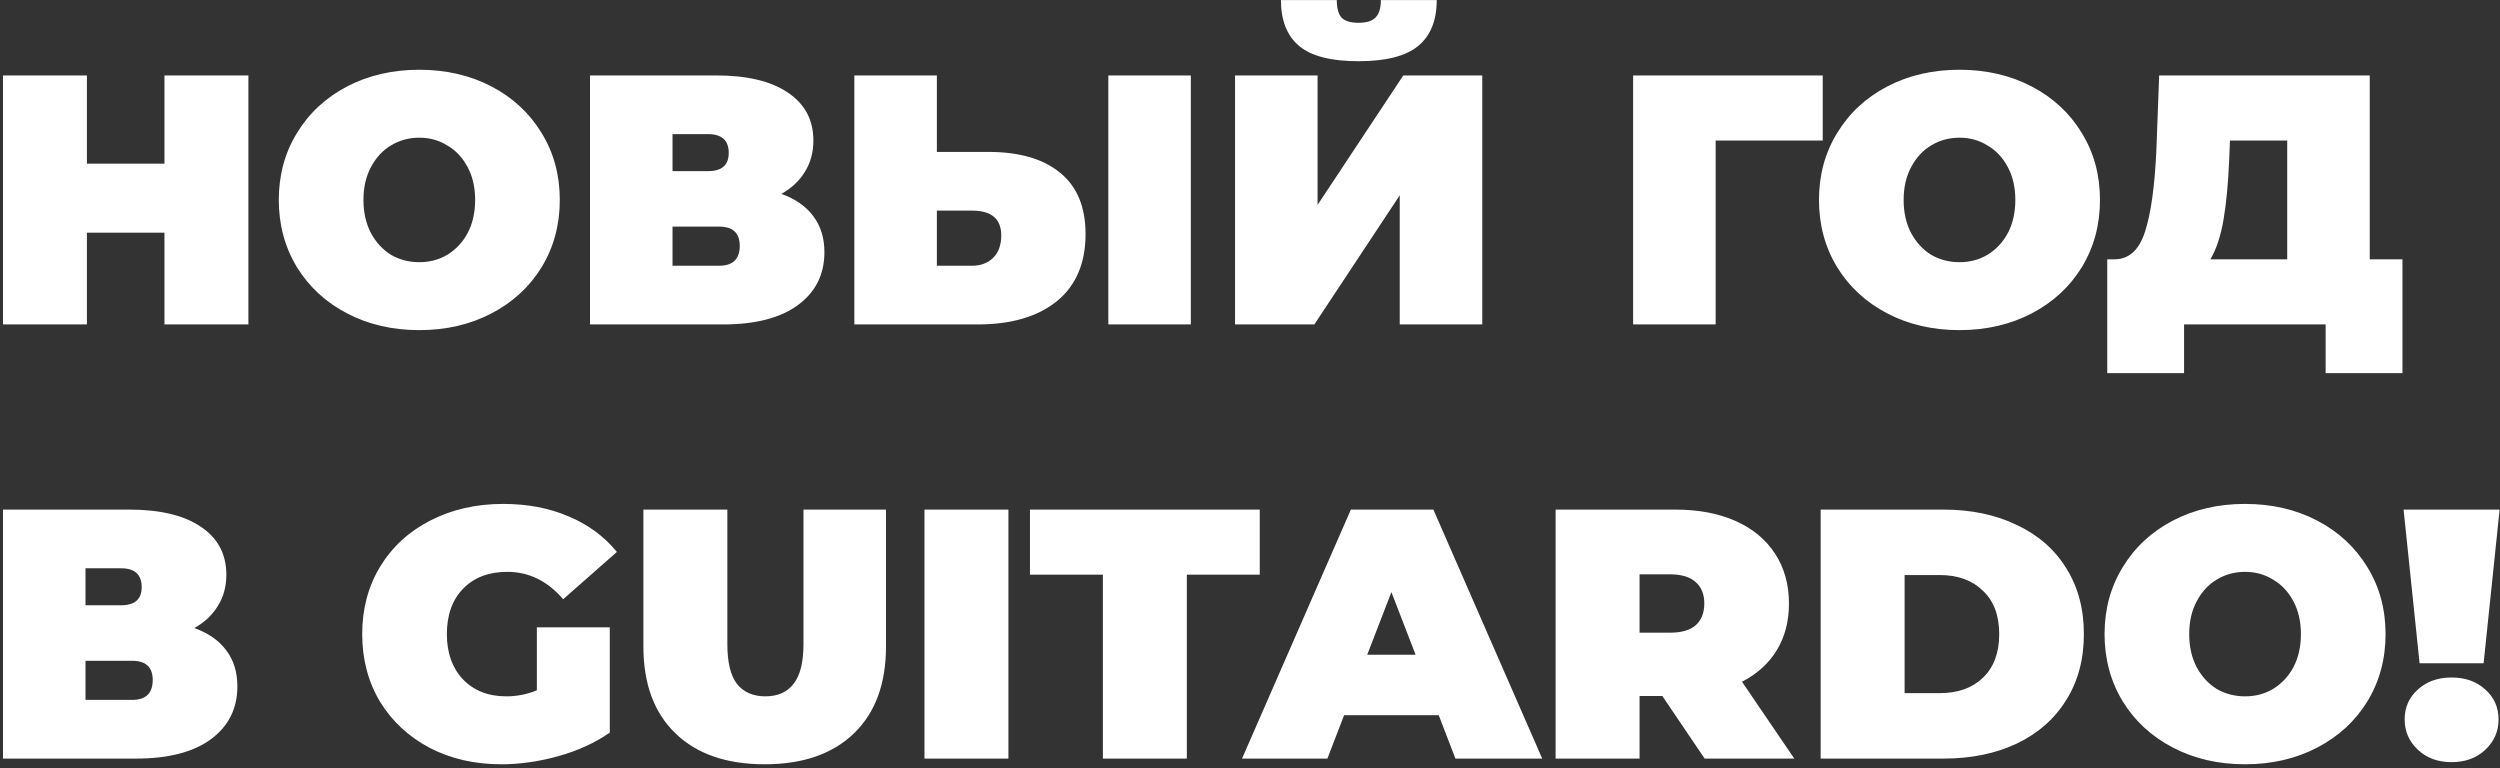 <?xml version="1.0" encoding="UTF-8"?> <svg xmlns="http://www.w3.org/2000/svg" width="524" height="161" viewBox="0 0 524 161" fill="none"><rect x="0" y="0" width="524" height="161" fill="#333333" stroke="none"/> <path d="M52.064 15.812V68H34.47V48.765H18.217V68H0.622V15.812H18.217V34.302H34.47V15.812H52.064ZM87.884 69.193C82.268 69.193 77.223 68.025 72.75 65.689C68.276 63.353 64.772 60.122 62.237 55.997C59.703 51.822 58.435 47.125 58.435 41.906C58.435 36.687 59.703 32.015 62.237 27.89C64.772 23.715 68.276 20.46 72.75 18.123C77.223 15.787 82.268 14.62 87.884 14.62C93.5 14.62 98.545 15.787 103.018 18.123C107.492 20.46 110.996 23.715 113.53 27.89C116.065 32.015 117.333 36.687 117.333 41.906C117.333 47.125 116.065 51.822 113.53 55.997C110.996 60.122 107.492 63.353 103.018 65.689C98.545 68.025 93.5 69.193 87.884 69.193ZM87.884 54.953C90.071 54.953 92.034 54.431 93.774 53.388C95.563 52.294 96.98 50.778 98.023 48.84C99.067 46.852 99.589 44.54 99.589 41.906C99.589 39.272 99.067 36.986 98.023 35.047C96.98 33.059 95.563 31.543 93.774 30.5C92.034 29.406 90.071 28.859 87.884 28.859C85.697 28.859 83.709 29.406 81.92 30.5C80.18 31.543 78.788 33.059 77.745 35.047C76.701 36.986 76.179 39.272 76.179 41.906C76.179 44.54 76.701 46.852 77.745 48.84C78.788 50.778 80.18 52.294 81.92 53.388C83.709 54.431 85.697 54.953 87.884 54.953ZM163.775 40.639C166.707 41.682 168.944 43.248 170.485 45.336C172.026 47.373 172.796 49.883 172.796 52.866C172.796 57.538 170.932 61.24 167.205 63.974C163.527 66.658 158.308 68 151.548 68H123.665V15.812H150.132C156.593 15.812 161.588 17.005 165.117 19.391C168.696 21.777 170.485 25.132 170.485 29.456C170.485 31.941 169.888 34.128 168.696 36.016C167.552 37.905 165.912 39.446 163.775 40.639ZM140.962 35.867H148.417C151.3 35.867 152.741 34.6 152.741 32.065C152.741 29.431 151.3 28.114 148.417 28.114H140.962V35.867ZM150.728 55.699C153.611 55.699 155.052 54.307 155.052 51.524C155.052 48.84 153.611 47.498 150.728 47.498H140.962V55.699H150.728ZM207.178 31.841C213.689 31.841 218.709 33.308 222.237 36.24C225.766 39.123 227.531 43.397 227.531 49.063C227.531 55.177 225.518 59.874 221.492 63.154C217.466 66.385 211.949 68 204.941 68H179.071V15.812H196.367V31.841H207.178ZM203.748 55.699C205.537 55.699 207.004 55.152 208.147 54.058C209.29 52.915 209.861 51.35 209.861 49.362C209.861 45.882 207.824 44.143 203.748 44.143H196.367V55.699H203.748ZM232.302 15.812H249.599V68H232.302V15.812ZM258.867 15.812H276.163V42.95L294.131 15.812H310.681V68H293.385V40.937L275.492 68H258.867V15.812ZM284.737 12.83C278.971 12.83 274.821 11.762 272.286 9.624C269.751 7.487 268.484 4.281 268.484 0.007H280.189C280.189 1.697 280.512 2.915 281.158 3.66C281.854 4.406 283.047 4.778 284.737 4.778C286.427 4.778 287.619 4.406 288.315 3.66C289.061 2.915 289.434 1.697 289.434 0.007H301.139C301.139 4.281 299.846 7.487 297.262 9.624C294.677 11.762 290.502 12.83 284.737 12.83ZM382.04 29.456H359.599V68H342.303V15.812H382.04V29.456ZM410.708 69.193C405.091 69.193 400.046 68.025 395.573 65.689C391.1 63.353 387.596 60.122 385.061 55.997C382.526 51.822 381.259 47.125 381.259 41.906C381.259 36.687 382.526 32.015 385.061 27.89C387.596 23.715 391.1 20.46 395.573 18.123C400.046 15.787 405.091 14.62 410.708 14.62C416.324 14.62 421.369 15.787 425.842 18.123C430.315 20.46 433.819 23.715 436.354 27.89C438.889 32.015 440.156 36.687 440.156 41.906C440.156 47.125 438.889 51.822 436.354 55.997C433.819 60.122 430.315 63.353 425.842 65.689C421.369 68.025 416.324 69.193 410.708 69.193ZM410.708 54.953C412.894 54.953 414.858 54.431 416.597 53.388C418.387 52.294 419.803 50.778 420.847 48.84C421.891 46.852 422.412 44.54 422.412 41.906C422.412 39.272 421.891 36.986 420.847 35.047C419.803 33.059 418.387 31.543 416.597 30.5C414.858 29.406 412.894 28.859 410.708 28.859C408.521 28.859 406.533 29.406 404.743 30.5C403.004 31.543 401.612 33.059 400.568 35.047C399.524 36.986 399.003 39.272 399.003 41.906C399.003 44.54 399.524 46.852 400.568 48.84C401.612 50.778 403.004 52.294 404.743 53.388C406.533 54.431 408.521 54.953 410.708 54.953ZM503.557 54.357V78.214H487.454V68H457.781V78.214H441.678V54.357H443.169C446.201 54.357 448.338 52.443 449.58 48.616C450.823 44.789 451.618 39.148 451.966 31.692L452.562 15.812H496.698V54.357H503.557ZM467.25 33.183C467.051 38.203 466.653 42.478 466.057 46.007C465.46 49.486 464.541 52.269 463.298 54.357H479.402V29.456H467.399L467.25 33.183ZM40.732 131.639C43.665 132.683 45.901 134.248 47.442 136.336C48.983 138.373 49.753 140.883 49.753 143.866C49.753 148.538 47.889 152.24 44.162 154.974C40.484 157.658 35.265 159 28.505 159H0.622V106.812H27.089C33.55 106.812 38.545 108.005 42.074 110.391C45.653 112.777 47.442 116.132 47.442 120.456C47.442 122.941 46.846 125.128 45.653 127.016C44.51 128.905 42.87 130.446 40.732 131.639ZM17.919 126.867H25.374C28.257 126.867 29.698 125.6 29.698 123.065C29.698 120.431 28.257 119.114 25.374 119.114H17.919V126.867ZM27.685 146.699C30.568 146.699 32.01 145.307 32.01 142.524C32.01 139.84 30.568 138.498 27.685 138.498H17.919V146.699H27.685ZM112.525 131.49H127.809V153.558C124.727 155.695 121.149 157.335 117.073 158.478C112.997 159.621 108.996 160.193 105.07 160.193C99.503 160.193 94.508 159.05 90.085 156.763C85.661 154.427 82.182 151.197 79.647 147.071C77.162 142.896 75.919 138.175 75.919 132.906C75.919 127.638 77.162 122.941 79.647 118.816C82.182 114.641 85.686 111.41 90.159 109.124C94.682 106.788 99.776 105.62 105.443 105.62C110.562 105.62 115.135 106.489 119.16 108.229C123.236 109.919 126.616 112.404 129.3 115.684L118.042 125.6C114.762 121.773 110.86 119.859 106.337 119.859C102.46 119.859 99.379 121.027 97.093 123.363C94.806 125.699 93.663 128.88 93.663 132.906C93.663 136.833 94.781 139.989 97.018 142.375C99.304 144.76 102.336 145.953 106.114 145.953C108.35 145.953 110.487 145.531 112.525 144.686V131.49ZM160.281 160.193C152.279 160.193 146.041 158.031 141.568 153.707C137.095 149.383 134.858 143.319 134.858 135.516V106.812H152.453V134.994C152.453 138.821 153.124 141.604 154.466 143.344C155.857 145.083 157.845 145.953 160.43 145.953C163.015 145.953 164.978 145.083 166.32 143.344C167.711 141.604 168.407 138.821 168.407 134.994V106.812H185.704V135.516C185.704 143.319 183.467 149.383 178.994 153.707C174.521 158.031 168.283 160.193 160.281 160.193ZM193.769 106.812H211.364V159H193.769V106.812ZM231.166 120.456H215.882V106.812H264.044V120.456H248.76V159H231.166V120.456ZM301.555 149.904H281.724L278.22 159H260.327L283.14 106.812H300.437L323.25 159H305.059L301.555 149.904ZM296.709 137.23L291.639 124.109L286.57 137.23H296.709ZM348.424 145.879H343.653V159H326.058V106.812H351.183C356.004 106.812 360.204 107.608 363.782 109.198C367.361 110.789 370.119 113.075 372.058 116.057C373.996 119.039 374.965 122.518 374.965 126.495C374.965 130.222 374.12 133.478 372.431 136.261C370.741 139.044 368.305 141.256 365.124 142.896L376.084 159H357.296L348.424 145.879ZM357.222 126.495C357.222 124.556 356.625 123.065 355.432 122.021C354.239 120.928 352.45 120.381 350.064 120.381H343.653V132.608H350.064C352.45 132.608 354.239 132.086 355.432 131.042C356.625 129.949 357.222 128.433 357.222 126.495ZM381.609 106.812H407.33C413.146 106.812 418.265 107.881 422.689 110.018C427.162 112.106 430.616 115.113 433.052 119.039C435.537 122.966 436.779 127.588 436.779 132.906C436.779 138.224 435.537 142.847 433.052 146.773C430.616 150.7 427.162 153.732 422.689 155.869C418.265 157.956 413.146 159 407.33 159H381.609V106.812ZM406.585 145.282C410.362 145.282 413.369 144.214 415.606 142.076C417.892 139.889 419.035 136.833 419.035 132.906C419.035 128.98 417.892 125.948 415.606 123.811C413.369 121.624 410.362 120.53 406.585 120.53H399.204V145.282H406.585ZM470.565 160.193C464.948 160.193 459.904 159.025 455.43 156.689C450.957 154.353 447.453 151.122 444.918 146.997C442.384 142.822 441.116 138.125 441.116 132.906C441.116 127.687 442.384 123.015 444.918 118.89C447.453 114.715 450.957 111.46 455.43 109.124C459.904 106.788 464.948 105.62 470.565 105.62C476.181 105.62 481.226 106.788 485.699 109.124C490.172 111.46 493.677 114.715 496.211 118.89C498.746 123.015 500.014 127.687 500.014 132.906C500.014 138.125 498.746 142.822 496.211 146.997C493.677 151.122 490.172 154.353 485.699 156.689C481.226 159.025 476.181 160.193 470.565 160.193ZM470.565 145.953C472.752 145.953 474.715 145.431 476.455 144.387C478.244 143.294 479.66 141.778 480.704 139.84C481.748 137.852 482.27 135.54 482.27 132.906C482.27 130.272 481.748 127.986 480.704 126.047C479.66 124.059 478.244 122.543 476.455 121.499C474.715 120.406 472.752 119.859 470.565 119.859C468.378 119.859 466.39 120.406 464.601 121.499C462.861 122.543 461.469 124.059 460.426 126.047C459.382 127.986 458.86 130.272 458.86 132.906C458.86 135.54 459.382 137.852 460.426 139.84C461.469 141.778 462.861 143.294 464.601 144.387C466.39 145.431 468.378 145.953 470.565 145.953ZM503.79 106.812H523.92L520.565 139.02H507.145L503.79 106.812ZM513.855 159.746C510.972 159.746 508.611 158.876 506.772 157.136C504.933 155.397 504.014 153.284 504.014 150.799C504.014 148.264 504.933 146.177 506.772 144.537C508.611 142.847 510.972 142.002 513.855 142.002C516.738 142.002 519.099 142.847 520.938 144.537C522.777 146.177 523.696 148.264 523.696 150.799C523.696 153.284 522.777 155.397 520.938 157.136C519.099 158.876 516.738 159.746 513.855 159.746Z" fill="white"></path> </svg> 